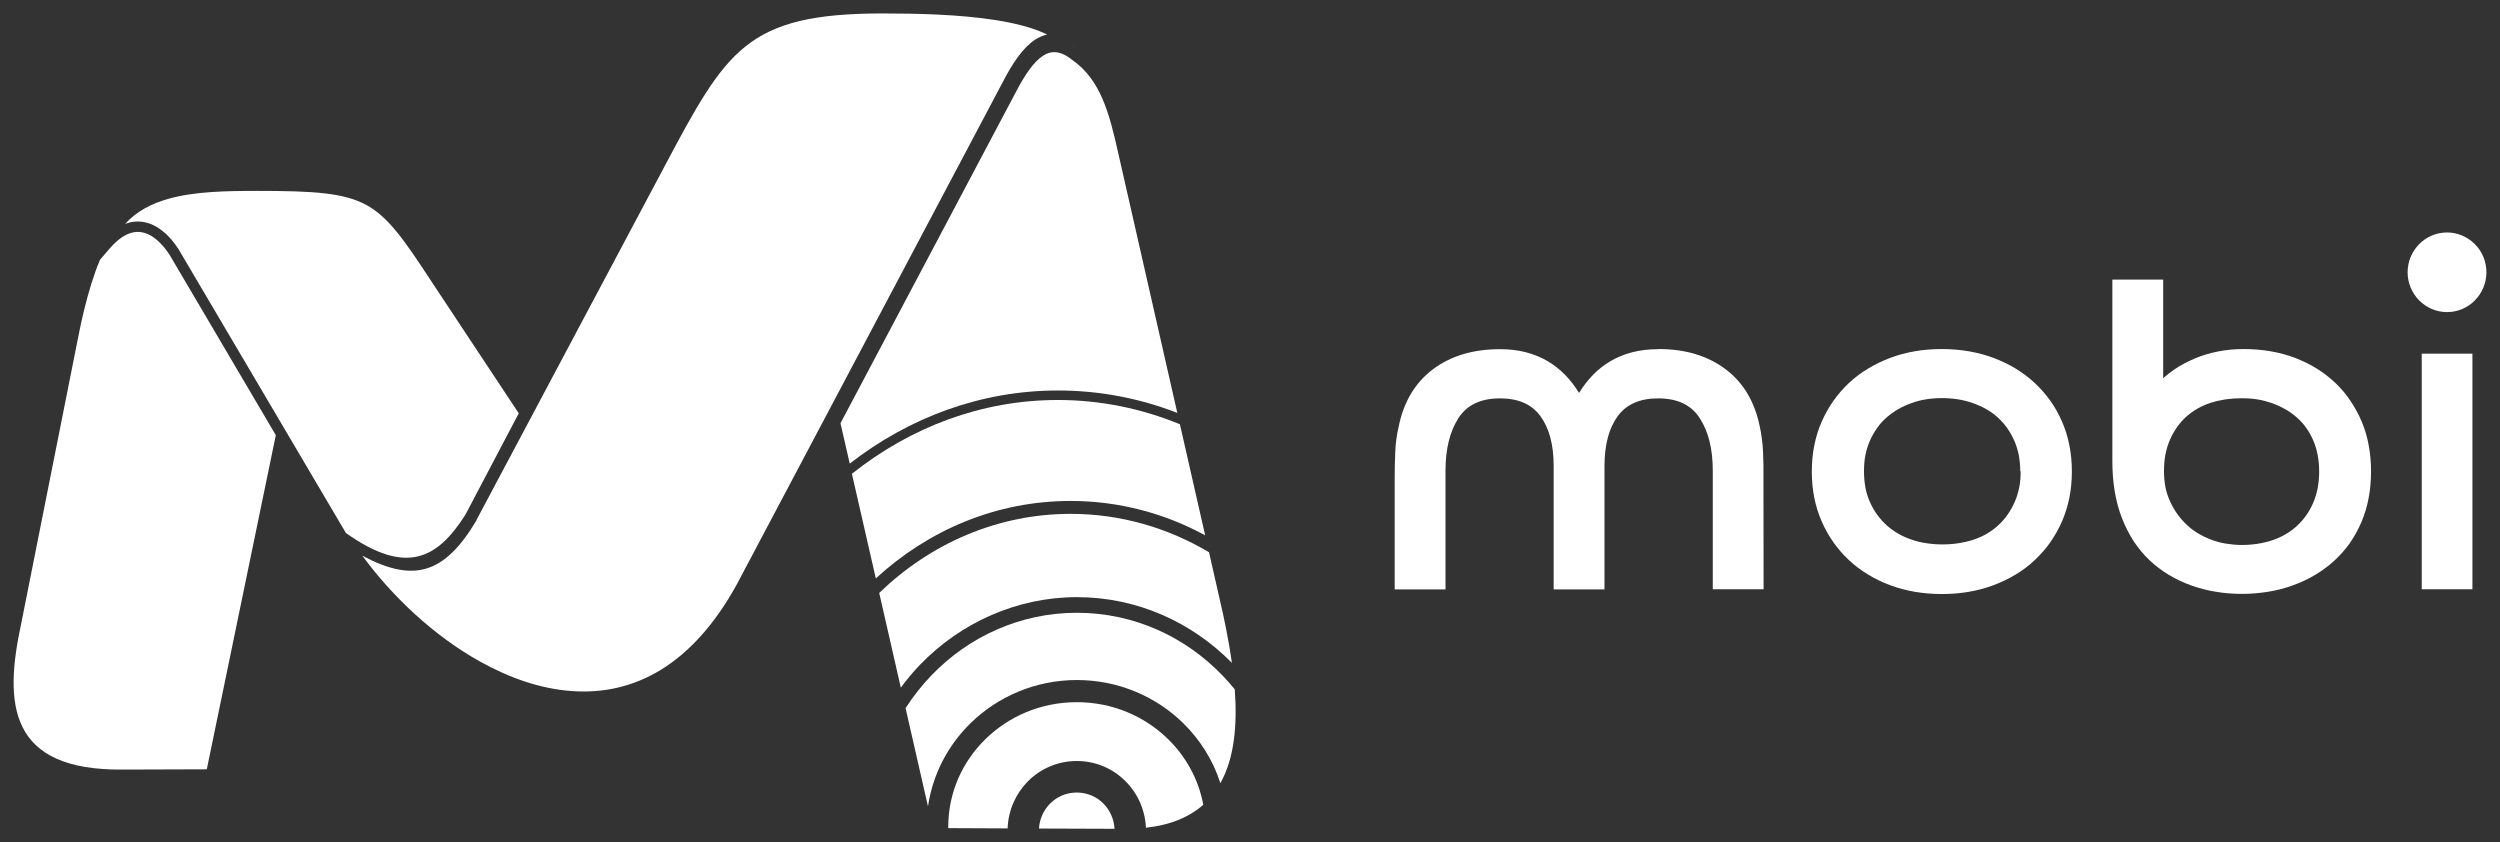 <?xml version="1.0" encoding="UTF-8"?>
<svg xmlns="http://www.w3.org/2000/svg" version="1.1" viewBox="0 0 184 62">
  <rect x="0" y="0" width="184" height="62" fill="#333333" stroke="none"/>
  <!-- Generator: Adobe Illustrator 28.7.1, SVG Export Plug-In . SVG Version: 1.2.0 Build 142)  -->
  <g>
    <g id="Layer_1">
      <g>
        <path d="M182.15,17.97c-.53-.53-1.25-.86-2.05-.86s-1.53.33-2.05.86c-.52.53-.85,1.26-.85,2.07s.33,1.54.85,2.07c.53.53,1.25.86,2.05.86s1.53-.33,2.05-.86c.52-.53.85-1.26.85-2.07s-.32-1.54-.85-2.07h0Z" fill="#fff" fill-rule="evenodd"/>
        <polygon points="181.97 26.27 181.97 43.37 178.24 43.37 178.24 26.03 181.97 26.03 181.97 26.27 181.97 26.27" fill="#fff" fill-rule="evenodd"/>
        <path d="M170.69,34.7c0-.86-.15-1.63-.44-2.3-.15-.34-.32-.64-.52-.92-.2-.28-.42-.53-.68-.75-.26-.23-.53-.43-.83-.6-.3-.17-.62-.32-.97-.45-.35-.12-.71-.22-1.08-.28-.37-.06-.76-.09-1.17-.09s-.8.03-1.18.08c-.38.06-.74.14-1.09.25-.35.11-.67.25-.97.42-.3.17-.57.36-.83.59-.25.22-.48.48-.68.76-.2.28-.38.59-.53.93-.15.33-.26.7-.34,1.09-.08.4-.11.82-.11,1.28,0,.41.04.79.11,1.16.07.36.19.71.34,1.04.3.66.71,1.23,1.22,1.71.25.24.53.45.83.63.3.18.63.34.97.47.35.13.71.23,1.08.29.37.06.76.1,1.17.1.81,0,1.57-.12,2.26-.35.34-.12.67-.26.97-.44.3-.17.58-.38.83-.61.25-.23.48-.49.68-.77.2-.28.37-.59.52-.93.14-.33.25-.69.33-1.08.07-.38.11-.79.11-1.22h0ZM159.21,27.84c.24-.22.5-.43.78-.62.45-.31.95-.58,1.51-.82.56-.24,1.14-.41,1.74-.53.6-.12,1.23-.18,1.88-.18,1.39,0,2.66.22,3.8.65.57.22,1.1.48,1.6.79.49.31.95.66,1.37,1.06.42.4.79.84,1.11,1.32.32.48.6.99.83,1.54.23.55.4,1.13.51,1.74.11.61.17,1.25.17,1.91s-.06,1.35-.18,1.97c-.12.63-.3,1.22-.54,1.78-.24.56-.53,1.07-.86,1.55-.34.47-.72.9-1.15,1.29-.43.39-.9.73-1.4,1.03-.5.3-1.04.55-1.62.76-.58.21-1.18.37-1.8.47-.63.1-1.27.16-1.94.16s-1.32-.05-1.95-.16c-.63-.1-1.24-.26-1.82-.47-.58-.21-1.13-.47-1.64-.78-.51-.31-.98-.67-1.41-1.07-.43-.41-.81-.87-1.15-1.38-.33-.51-.62-1.07-.86-1.68-.24-.61-.42-1.27-.54-1.97-.12-.7-.18-1.45-.18-2.24v-13.38h3.74v7.25h0Z" fill="#fff" fill-rule="evenodd"/>
        <path d="M148.69,34.7c0-.43-.04-.84-.11-1.22-.08-.38-.19-.74-.34-1.07-.15-.34-.33-.65-.53-.93-.2-.28-.43-.53-.68-.76-.25-.23-.53-.43-.83-.6-.3-.17-.63-.32-.99-.45-.35-.12-.72-.22-1.1-.28-.38-.06-.77-.09-1.18-.09s-.8.03-1.17.09c-.37.06-.74.15-1.08.28-.69.24-1.3.6-1.82,1.05-.26.22-.49.48-.69.76-.2.28-.38.59-.53.92-.15.33-.26.69-.34,1.07-.08.38-.11.79-.11,1.22s.04.84.11,1.22c.07.38.19.74.34,1.07.15.34.33.65.54.93.21.28.44.54.7.77.52.46,1.13.81,1.82,1.04.35.12.71.21,1.09.26.38.06.77.09,1.18.09.81,0,1.57-.12,2.28-.35.35-.12.68-.26.98-.44.3-.17.58-.38.83-.61.51-.46.91-1.03,1.21-1.7.15-.33.26-.69.34-1.07.08-.38.11-.79.11-1.22h0ZM133.35,34.7c0-.67.06-1.3.18-1.91.12-.61.3-1.19.54-1.74.48-1.1,1.15-2.05,2.01-2.86.43-.4.9-.76,1.41-1.06.51-.31,1.05-.57,1.63-.79.58-.22,1.19-.38,1.83-.49.63-.11,1.29-.16,1.97-.16,1.37,0,2.64.22,3.8.65.58.22,1.13.48,1.64.79.5.31.97.66,1.4,1.06.43.4.81.84,1.15,1.31.34.48.62.99.86,1.54.24.55.42,1.13.54,1.75.12.61.18,1.25.18,1.91s-.06,1.3-.18,1.91c-.12.61-.3,1.19-.54,1.75-.24.55-.53,1.06-.86,1.54-.33.48-.72.91-1.15,1.32s-.9.76-1.4,1.06c-.51.31-1.05.57-1.64.79-.58.22-1.19.38-1.83.49-.63.11-1.29.16-1.98.16-1.37,0-2.64-.22-3.8-.65-.58-.22-1.13-.48-1.63-.79-.51-.31-.98-.66-1.4-1.06-.86-.8-1.53-1.76-2.01-2.86-.24-.55-.42-1.13-.54-1.74-.12-.61-.18-1.25-.18-1.91h0Z" fill="#fff" fill-rule="evenodd"/>
        <path d="M122.05,25.69c1,0,1.91.12,2.73.37.83.25,1.57.62,2.23,1.12.66.5,1.2,1.1,1.62,1.82.42.71.72,1.53.9,2.45.06.29.12.58.15.89.04.3.07.63.08.96l.03.98v.96s.01,8.13.01,8.13h-3.74v-8.74c0-1.59-.32-2.88-.97-3.87-.62-.96-1.64-1.44-3.05-1.44-.68,0-1.26.11-1.76.33-.49.22-.89.54-1.21.97-.32.44-.57.97-.73,1.57-.16.61-.25,1.31-.25,2.1v9.09h-3.74v-9.09c0-.78-.08-1.48-.25-2.1-.16-.61-.41-1.13-.73-1.57-.32-.43-.72-.76-1.21-.97-.49-.22-1.08-.33-1.76-.33-1.41,0-2.43.48-3.05,1.44-.32.5-.56,1.06-.72,1.71-.16.65-.24,1.37-.24,2.17v8.74h-3.74v-8.13c0-.63.01-1.28.04-1.94.01-.34.04-.66.08-.96.04-.31.09-.61.16-.89.18-.92.48-1.74.9-2.45.42-.71.96-1.32,1.62-1.82.66-.5,1.4-.87,2.23-1.12.83-.25,1.74-.37,2.73-.37,1.35,0,2.52.3,3.53.9.9.54,1.66,1.31,2.28,2.32.62-1.01,1.38-1.79,2.28-2.32,1.01-.6,2.18-.9,3.53-.9h0Z" fill="#fff" fill-rule="evenodd"/>
        <path d="M12.09,17.1c.38.33.73.75,1.05,1.24l12.32,20.89c4.45,3.15,6.73,1.89,8.79-1.34l3.93-7.47-6.35-9.59c-2.05-3.13-3.22-4.84-4.86-5.74-1.65-.9-3.87-1.04-8.02-1.04-2.32,0-4.65.04-6.58.59-1.24.35-2.33.92-3.16,1.84.41-.16.82-.21,1.22-.16.6.07,1.16.35,1.67.8h0Z" fill="#fff" fill-rule="evenodd"/>
        <path d="M5.72,24.99L1.56,45.9c-1.28,5.92-.95,10.84,7.52,10.74l6.14-.02,5.08-24.59-7.81-13.26c-.28-.44-.59-.8-.91-1.08-.4-.35-.82-.56-1.25-.61-.43-.05-.88.07-1.35.38-.29.2-.59.46-.9.82l-.72.84c-.96,2.25-1.54,5.36-1.64,5.88h0Z" fill="#fff" fill-rule="evenodd"/>
        <path d="M35.08,38.28c-2.36,3.98-4.64,4.63-8.41,2.62,2.2,3.01,5.26,5.89,8.64,7.78,2.17,1.21,4.47,2.02,6.76,2.18,2.26.17,4.52-.29,6.63-1.6,2.01-1.25,3.89-3.27,5.53-6.25L73.82,6.01c.72-1.39,1.48-2.51,2.35-3.08.29-.19.59-.32.9-.39-1-.49-2.32-.83-3.79-1.06-2.65-.42-5.77-.49-8.34-.49-5.01,0-7.89.69-10.05,2.41-2.18,1.73-3.7,4.56-5.95,8.79l-13.87,26.08h0Z" fill="#fff" fill-rule="evenodd"/>
        <path d="M82.3,11.26l4.35,19.13c-2.76-1.07-5.71-1.65-8.78-1.65-5.67,0-10.95,1.98-15.33,5.38l-.68-2.97,12.89-24.34c.65-1.25,1.31-2.25,2.02-2.71.61-.4,1.31-.37,2.16.32,2.06,1.45,2.71,3.87,3.37,6.84h0Z" fill="#fff" fill-rule="evenodd"/>
        <path d="M86.84,31.22l1.86,8.18c-2.98-1.62-6.35-2.53-9.91-2.53-5.47,0-10.47,2.15-14.33,5.7l-1.76-7.7c4.32-3.43,9.54-5.43,15.16-5.43,3.14,0,6.16.63,8.97,1.78h0Z" fill="#fff" fill-rule="evenodd"/>
        <path d="M88.98,40.63l.74,3.26c.38,1.61.72,3.27.95,4.9-2.94-2.99-6.97-4.84-11.41-4.84s-8.58,1.9-11.54,4.97c-.51.53-.98,1.09-1.42,1.69l-1.59-6.97c3.75-3.62,8.68-5.82,14.09-5.82,3.69,0,7.16,1.03,10.19,2.83h0Z" fill="#fff" fill-rule="evenodd"/>
        <path d="M90.88,50.75c.19,2.63-.03,5.06-1.06,6.89-.54-1.69-1.5-3.21-2.75-4.43-2-1.95-4.77-3.16-7.81-3.16s-5.81,1.21-7.81,3.16c-1.66,1.62-2.8,3.75-3.15,6.14l-1.65-7.23c.56-.87,1.19-1.67,1.9-2.41,2.74-2.85,6.53-4.61,10.71-4.61s7.97,1.76,10.71,4.61c.32.33.63.68.92,1.04h0Z" fill="#fff" fill-rule="evenodd"/>
        <path d="M88.56,59.23c-1,.89-2.38,1.49-4.22,1.69-.06-1.33-.61-2.53-1.49-3.41-.92-.93-2.19-1.5-3.6-1.5s-2.68.57-3.6,1.5c-.88.89-1.44,2.11-1.49,3.46l-4.37-.02v-.09c0-2.53,1.05-4.82,2.76-6.48,1.71-1.67,4.08-2.7,6.7-2.7s4.99,1.03,6.7,2.7c1.33,1.29,2.26,2.97,2.61,4.84h0Z" fill="#fff" fill-rule="evenodd"/>
        <path d="M82.03,61l-5.56-.02c.04-.71.34-1.35.81-1.83.5-.51,1.2-.82,1.97-.82s1.47.31,1.97.82c.47.48.77,1.13.81,1.85h0Z" fill="#fff" fill-rule="evenodd"/>
        <path d="M78.83,3.16c.15.12.29.25.43.41-.13-.14-.27-.28-.43-.41h0Z" fill="#fff" fill-rule="evenodd"/>
      </g>
    </g>
  </g>
</svg>
